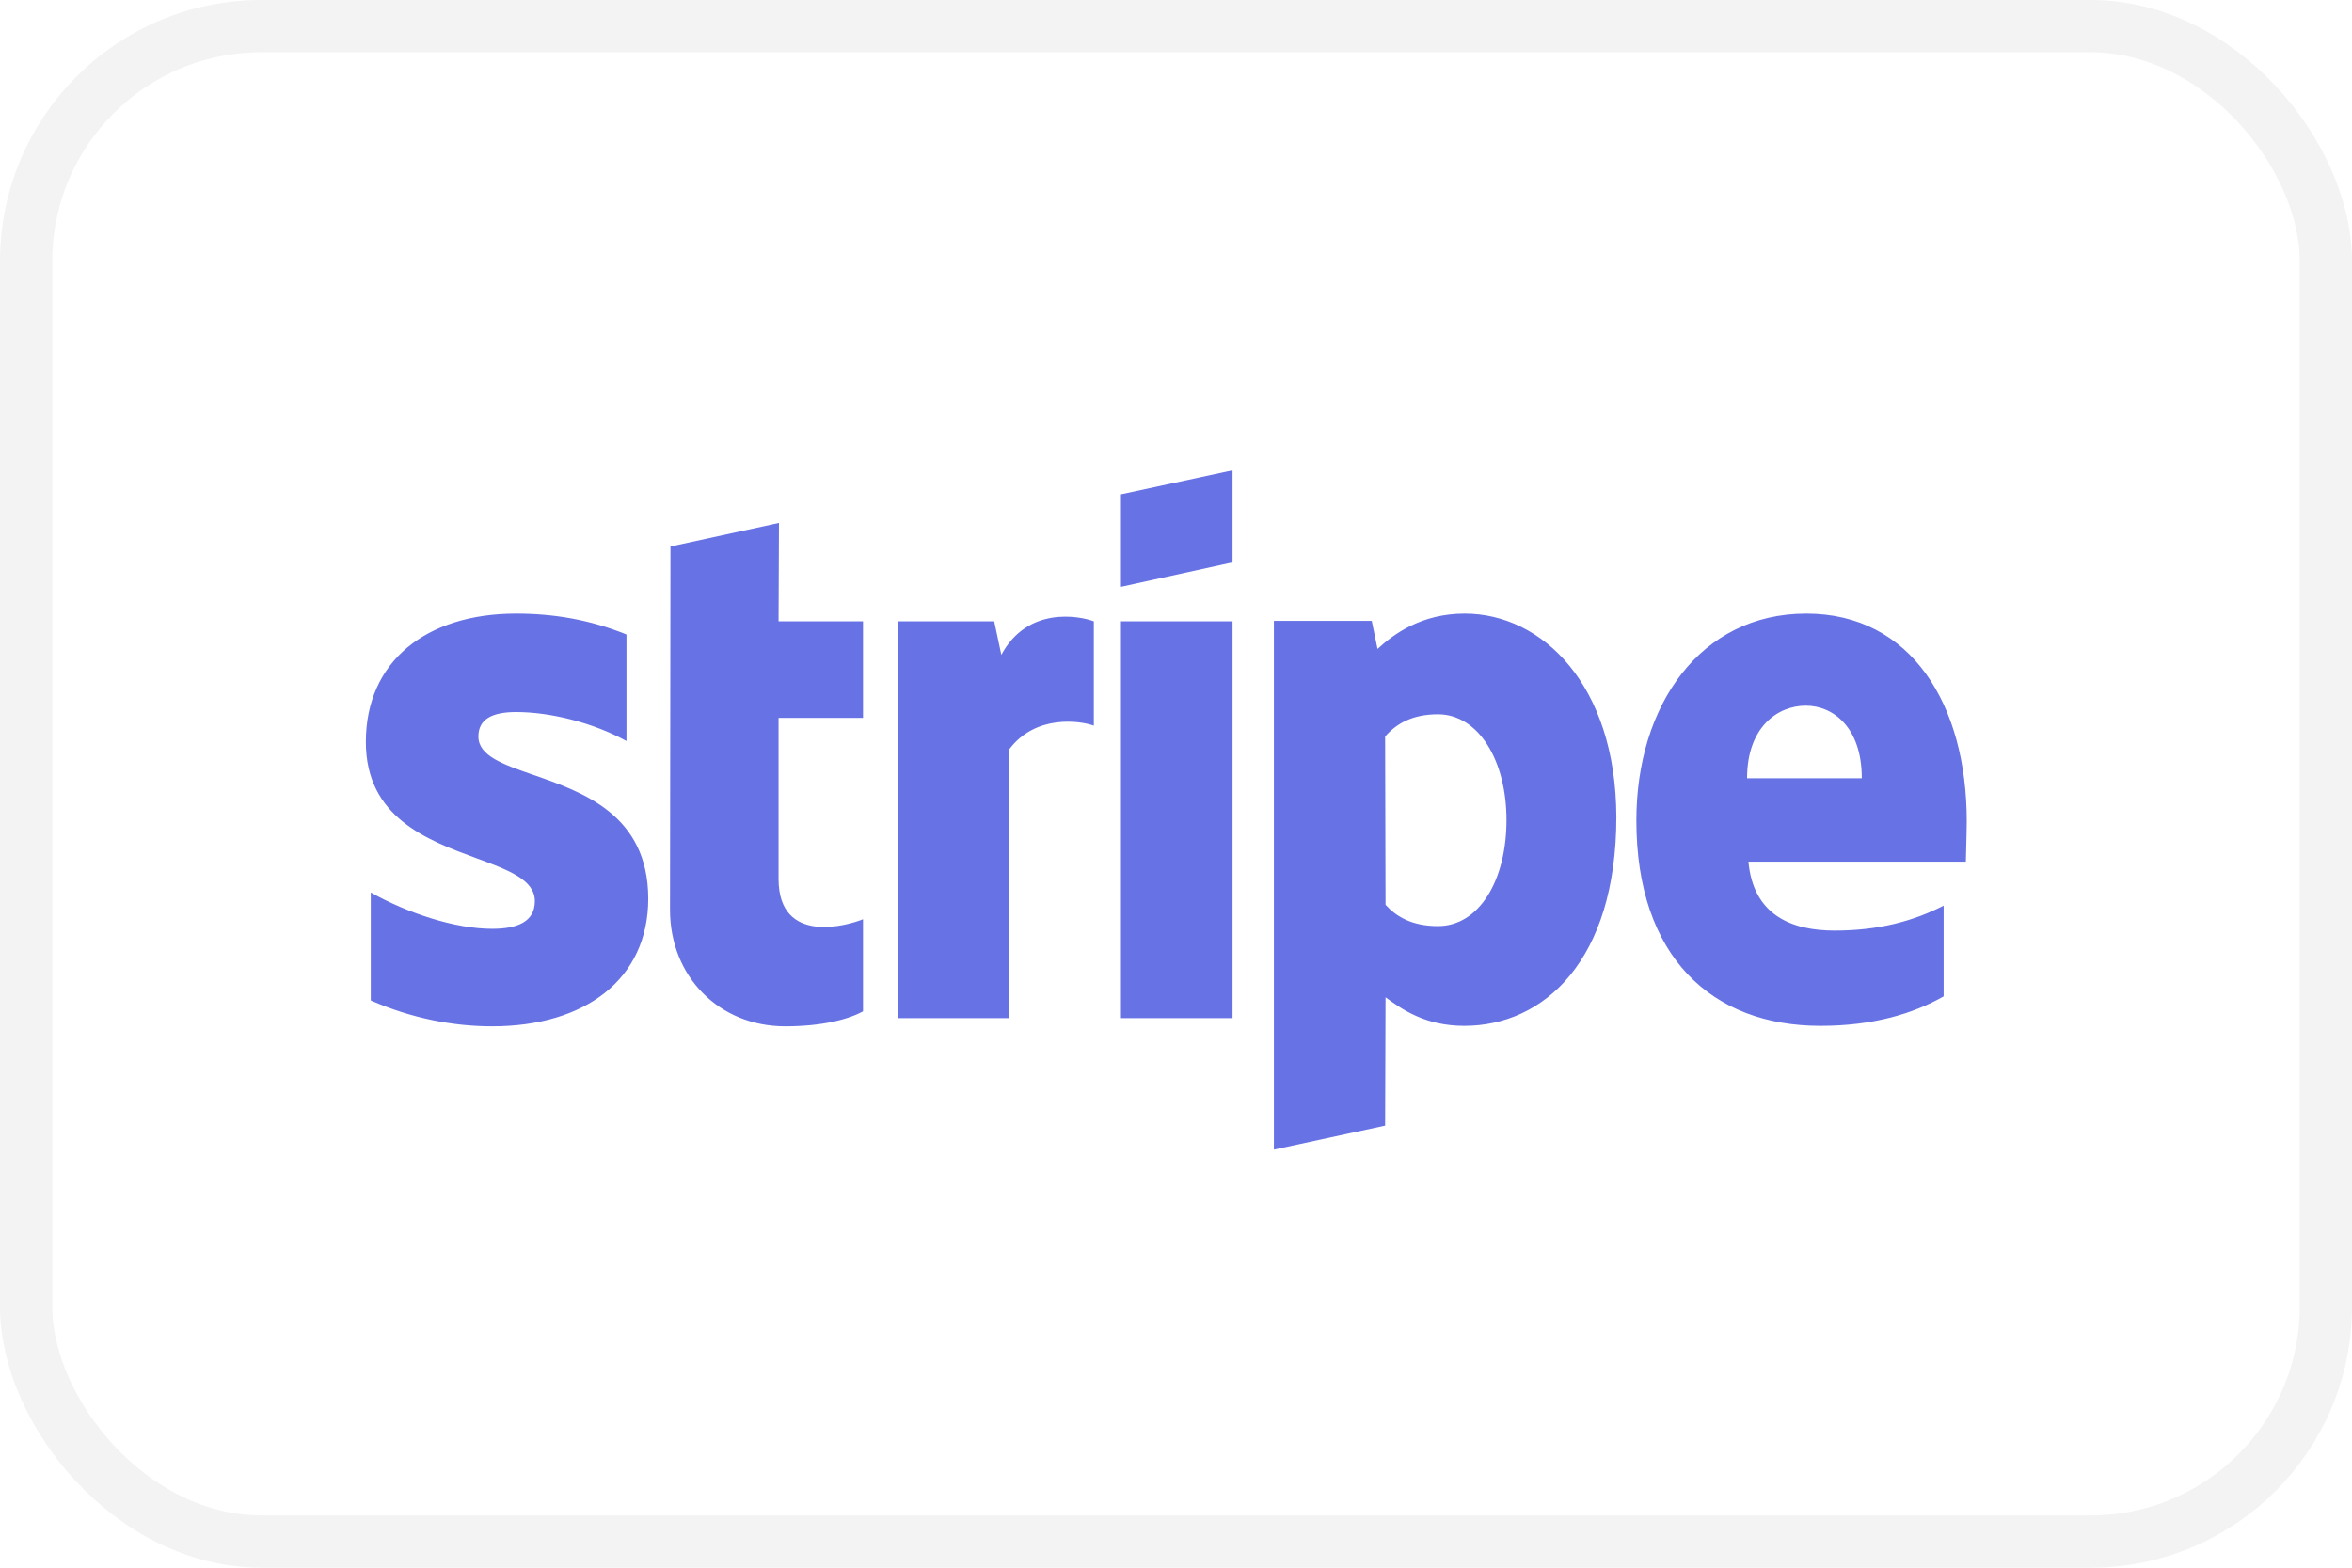 <?xml version="1.0" encoding="UTF-8"?>
<svg xmlns="http://www.w3.org/2000/svg" width="45" height="30" viewBox="0 0 45 30" fill="none">
  <rect x="0.5" y="0.5" width="44" height="29" rx="4.5" stroke="black" stroke-opacity="0.05"></rect>
  <path fill-rule="evenodd" clip-rule="evenodd" d="M23.582 10.762L21.447 11.23V9.46L23.582 9V10.762ZM28.023 11.742C27.19 11.742 26.654 12.142 26.356 12.419L26.245 11.881H24.373V22L26.501 21.54L26.509 19.084C26.815 19.31 27.266 19.631 28.015 19.631C29.538 19.631 30.925 18.381 30.925 15.63C30.916 13.114 29.512 11.742 28.023 11.742ZM27.513 17.722C27.011 17.722 26.713 17.539 26.509 17.314L26.501 14.094C26.722 13.842 27.028 13.669 27.513 13.669C28.287 13.669 28.823 14.554 28.823 15.691C28.823 16.854 28.296 17.722 27.513 17.722ZM37.629 15.717C37.629 13.495 36.574 11.742 34.558 11.742C32.533 11.742 31.308 13.495 31.308 15.7C31.308 18.312 32.754 19.631 34.83 19.631C35.843 19.631 36.608 19.396 37.187 19.067V17.331C36.608 17.626 35.944 17.808 35.102 17.808C34.277 17.808 33.545 17.513 33.452 16.489H37.612C37.612 16.442 37.615 16.333 37.619 16.208C37.623 16.038 37.629 15.837 37.629 15.717ZM33.426 14.893C33.426 13.912 34.013 13.504 34.549 13.504C35.068 13.504 35.621 13.912 35.621 14.893H33.426ZM21.447 11.89H23.582V19.483H21.447V11.89ZM19.022 11.89L19.158 12.532C19.66 11.595 20.655 11.786 20.928 11.89V13.886C20.664 13.79 19.813 13.669 19.311 14.337V19.483H17.184V11.89H19.022ZM14.904 10.007L12.828 10.458L12.819 17.409C12.819 18.694 13.764 19.64 15.023 19.64C15.721 19.64 16.231 19.509 16.512 19.353V17.591C16.24 17.704 14.896 18.104 14.896 16.819V13.738H16.512V11.89H14.896L14.904 10.007ZM9.876 13.626C9.425 13.626 9.153 13.756 9.153 14.094C9.153 14.464 9.621 14.626 10.202 14.828C11.15 15.157 12.397 15.589 12.403 17.192C12.403 18.746 11.186 19.64 9.416 19.64C8.685 19.64 7.885 19.492 7.094 19.145V17.079C7.808 17.479 8.71 17.774 9.416 17.774C9.893 17.774 10.233 17.643 10.233 17.244C10.233 16.835 9.725 16.648 9.112 16.422C8.178 16.078 7 15.644 7 14.198C7 12.662 8.149 11.742 9.876 11.742C10.582 11.742 11.28 11.855 11.986 12.142V14.181C11.339 13.825 10.522 13.626 9.876 13.626Z" fill="#6772E5"></path>
</svg>
